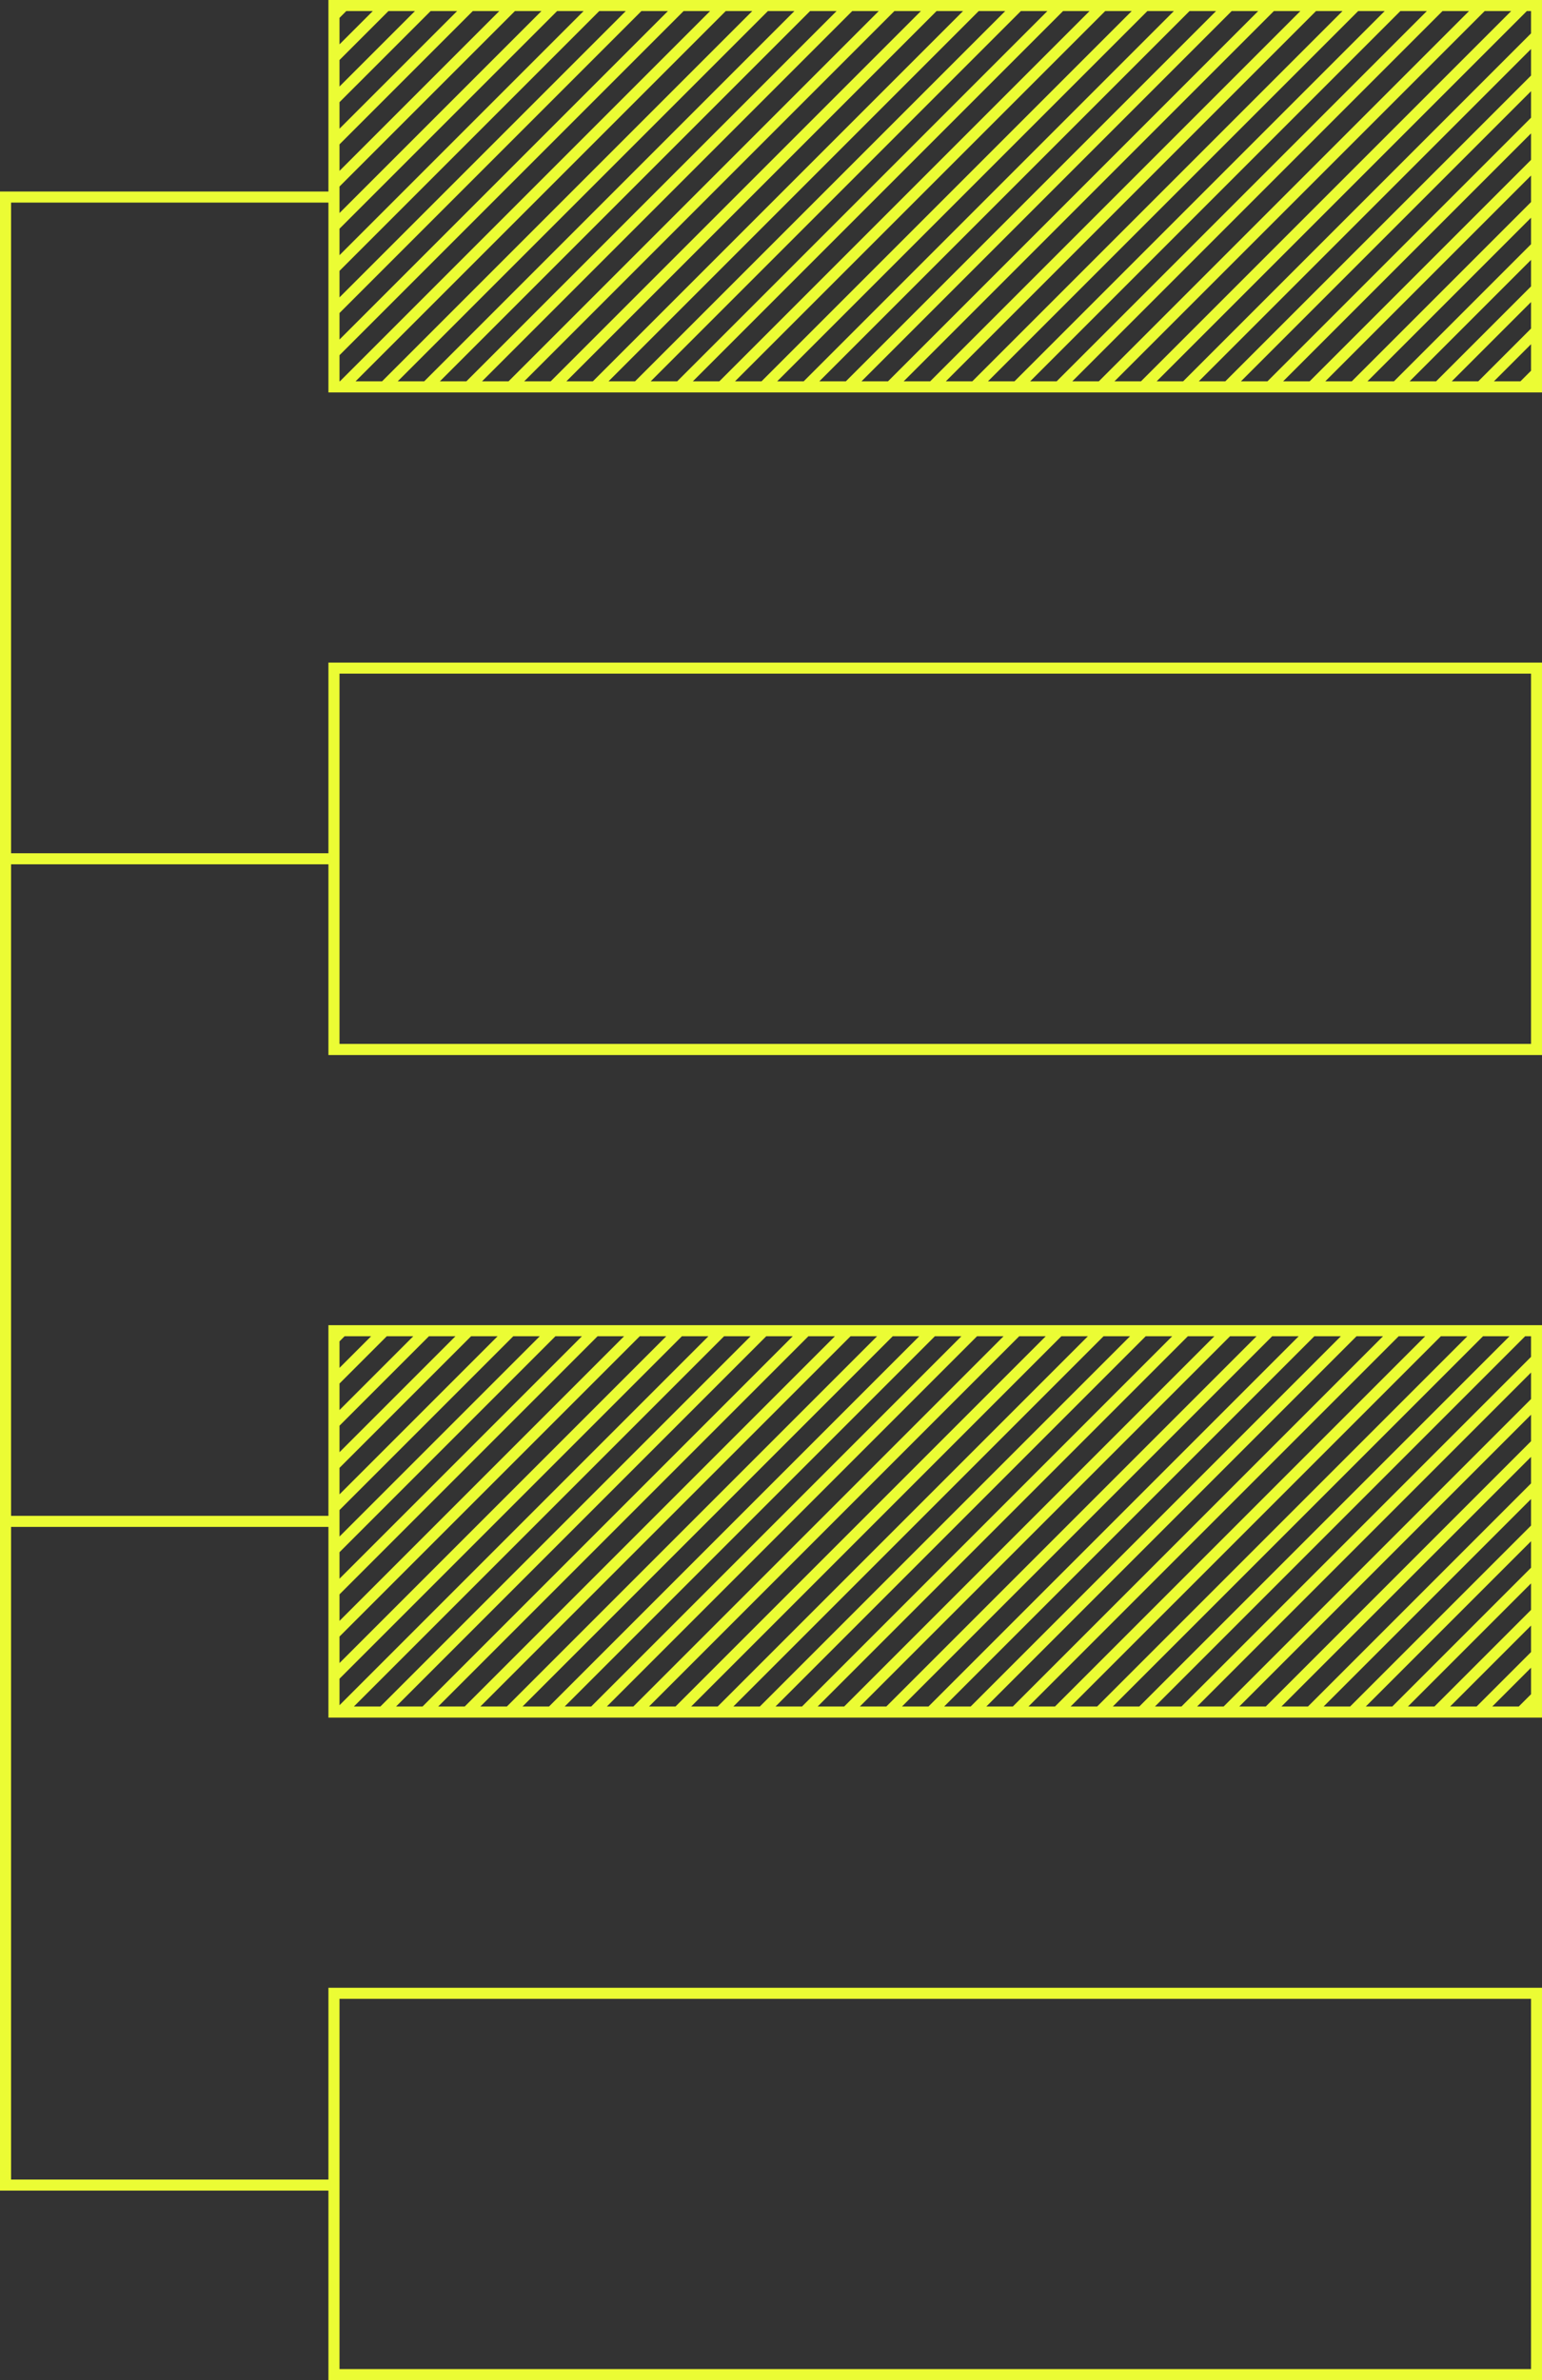 <?xml version="1.0" encoding="UTF-8" standalone="no"?><svg xmlns="http://www.w3.org/2000/svg" xmlns:xlink="http://www.w3.org/1999/xlink" fill="#000000" height="429.8" preserveAspectRatio="xMidYMid meet" version="1" viewBox="0.0 0.0 278.5 429.8" width="278.5" zoomAndPan="magnify"><rect x="0.0" y="0.0" width="278.5" height="429.8" fill="#333333" stroke="none"/><g id="change1_1"><path d="M278.522,70.863V0H59.318v34.584H0v361h59.318v34.229h219.204v-70.863H59.318v34.634H2V275.732h57.318 v34.432h219.204V239.3H59.318v34.432H2v-117.65h57.318v34.432h219.204V119.65H59.318v34.431H2V36.584h57.318v34.279H278.522z M61.318,360.951h215.204v66.863H61.318V360.951z M62.241,241.3h4.787l-5.71,5.71v-4.787L62.241,241.3z M69.856,241.3h4.786 l-13.324,13.324v-4.786L69.856,241.3z M77.471,241.3h4.786l-20.939,20.939v-4.787L77.471,241.3z M85.085,241.3h4.787l-28.554,28.554 v-4.787L85.085,241.3z M92.701,241.3h4.787l-36.169,36.169v-4.786L92.701,241.3z M100.315,241.3h4.787l-43.784,43.784v-4.787 L100.315,241.3z M107.93,241.3h4.787L61.318,292.7v-4.787L107.93,241.3z M115.546,241.3h4.786l-59.014,59.013v-4.786L115.546,241.3z M123.16,241.3h4.787l-66.629,66.629v-4.787L123.16,241.3z M276.522,241.3v3.723l-63.14,63.14h-4.787l66.863-66.863H276.522z M274.302,308.164h-4.787l7.008-7.008v4.787L274.302,308.164z M266.686,308.164H261.9l14.622-14.622v4.787L266.686,308.164z M259.072,308.164h-4.787l22.237-22.238v4.787L259.072,308.164z M251.456,308.164h-4.786l29.852-29.852v4.786L251.456,308.164z M243.842,308.164h-4.787l37.466-37.466v4.787L243.842,308.164z M236.227,308.164h-4.787l45.082-45.082v4.787L236.227,308.164z M228.612,308.164h-4.787l52.697-52.697v4.787L228.612,308.164z M220.997,308.164h-4.787l60.312-60.312v4.787L220.997,308.164z M205.767,308.164h-4.786l66.864-66.863h4.785L205.767,308.164z M198.153,308.164h-4.787l66.864-66.863h4.787L198.153,308.164z M190.537,308.164h-4.787l66.863-66.863h4.787L190.537,308.164z M182.923,308.164h-4.787l66.863-66.863h4.787L182.923,308.164z M175.307,308.164h-4.787l66.863-66.863h4.787L175.307,308.164z M167.692,308.164h-4.786l66.863-66.863h4.787L167.692,308.164z M160.078,308.164h-4.786l66.864-66.863h4.786L160.078,308.164z M152.463,308.164h-4.787L214.54,241.3h4.787L152.463,308.164z M144.848,308.164h-4.787l66.863-66.863h4.787L144.848,308.164z M137.233,308.164h-4.787l66.863-66.863h4.787L137.233,308.164z M129.618,308.164h-4.787l66.863-66.863h4.787L129.618,308.164z M122.003,308.164h-4.786l66.863-66.863h4.787L122.003,308.164z M114.388,308.164h-4.787l66.863-66.863h4.786L114.388,308.164z M106.773,308.164h-4.787L168.85,241.3h4.787L106.773,308.164z M99.158,308.164h-4.786l66.863-66.863h4.787L99.158,308.164z M91.544,308.164h-4.787L153.62,241.3h4.787L91.544,308.164z M83.929,308.164h-4.787l66.863-66.863h4.787L83.929,308.164z M76.313,308.164h-4.786L138.39,241.3h4.787L76.313,308.164z M68.699,308.164h-4.787l66.863-66.863h4.787L68.699,308.164z M61.318,121.65h215.204v66.863H61.318V121.65z M62.541,2h4.787 l-6.01,6.01V3.223L62.541,2z M70.157,2h4.786L61.318,15.625v-4.786L70.157,2z M77.771,2h4.786L61.318,23.239v-4.787L77.771,2z M85.386,2h4.787L61.318,30.855v-4.787L85.386,2z M93.001,2h4.787L61.318,38.469v-4.786L93.001,2z M100.616,2h4.787L61.318,46.084 v-4.787L100.616,2z M108.231,2h4.787l-51.7,51.7v-4.787L108.231,2z M115.846,2h4.786L61.318,61.314v-4.786L115.846,2z M123.461,2 h4.787L61.385,68.863h-0.066v-4.721L123.461,2z M276.522,2v4.023l-62.839,62.84h-4.787L275.758,2H276.522z M274.602,68.863h-4.787 l6.707-6.707v4.787L274.602,68.863z M266.987,68.863h-4.787l14.321-14.322v4.787L266.987,68.863z M259.372,68.863h-4.787 l21.937-21.937v4.787L259.372,68.863z M251.757,68.863h-4.786l29.551-29.551v4.786L251.757,68.863z M244.143,68.863h-4.787 l37.166-37.166v4.787L244.143,68.863z M236.528,68.863h-4.787l44.781-44.781v4.787L236.528,68.863z M228.913,68.863h-4.787 l52.396-52.396v4.787L228.913,68.863z M221.298,68.863h-4.787l60.011-60.011v4.787L221.298,68.863z M206.068,68.863h-4.786 L268.145,2h4.785L206.068,68.863z M198.453,68.863h-4.787L260.529,2h4.787L198.453,68.863z M190.838,68.863h-4.787L252.914,2h4.787 L190.838,68.863z M183.223,68.863h-4.787L245.299,2h4.787L183.223,68.863z M175.608,68.863h-4.787L237.684,2h4.787L175.608,68.863z M167.993,68.863h-4.786L230.069,2h4.787L167.993,68.863z M160.378,68.863h-4.786L222.455,2h4.786L160.378,68.863z M152.764,68.863 h-4.787L214.84,2h4.787L152.764,68.863z M145.149,68.863h-4.787L207.225,2h4.787L145.149,68.863z M137.534,68.863h-4.787L199.61,2 h4.787L137.534,68.863z M129.919,68.863h-4.787L191.994,2h4.787L129.919,68.863z M122.304,68.863h-4.786L184.379,2h4.787 L122.304,68.863z M114.689,68.863h-4.787L176.765,2h4.786L114.689,68.863z M107.074,68.863h-4.787L169.15,2h4.787L107.074,68.863z M99.459,68.863h-4.786L161.535,2h4.787L99.459,68.863z M91.845,68.863h-4.787L153.92,2h4.787L91.845,68.863z M84.229,68.863h-4.787 L146.305,2h4.787L84.229,68.863z M76.614,68.863h-4.786L138.69,2h4.787L76.614,68.863z M69,68.863h-4.787L131.076,2h4.787L69,68.863 z" fill="#ebfc34"/></g></svg>